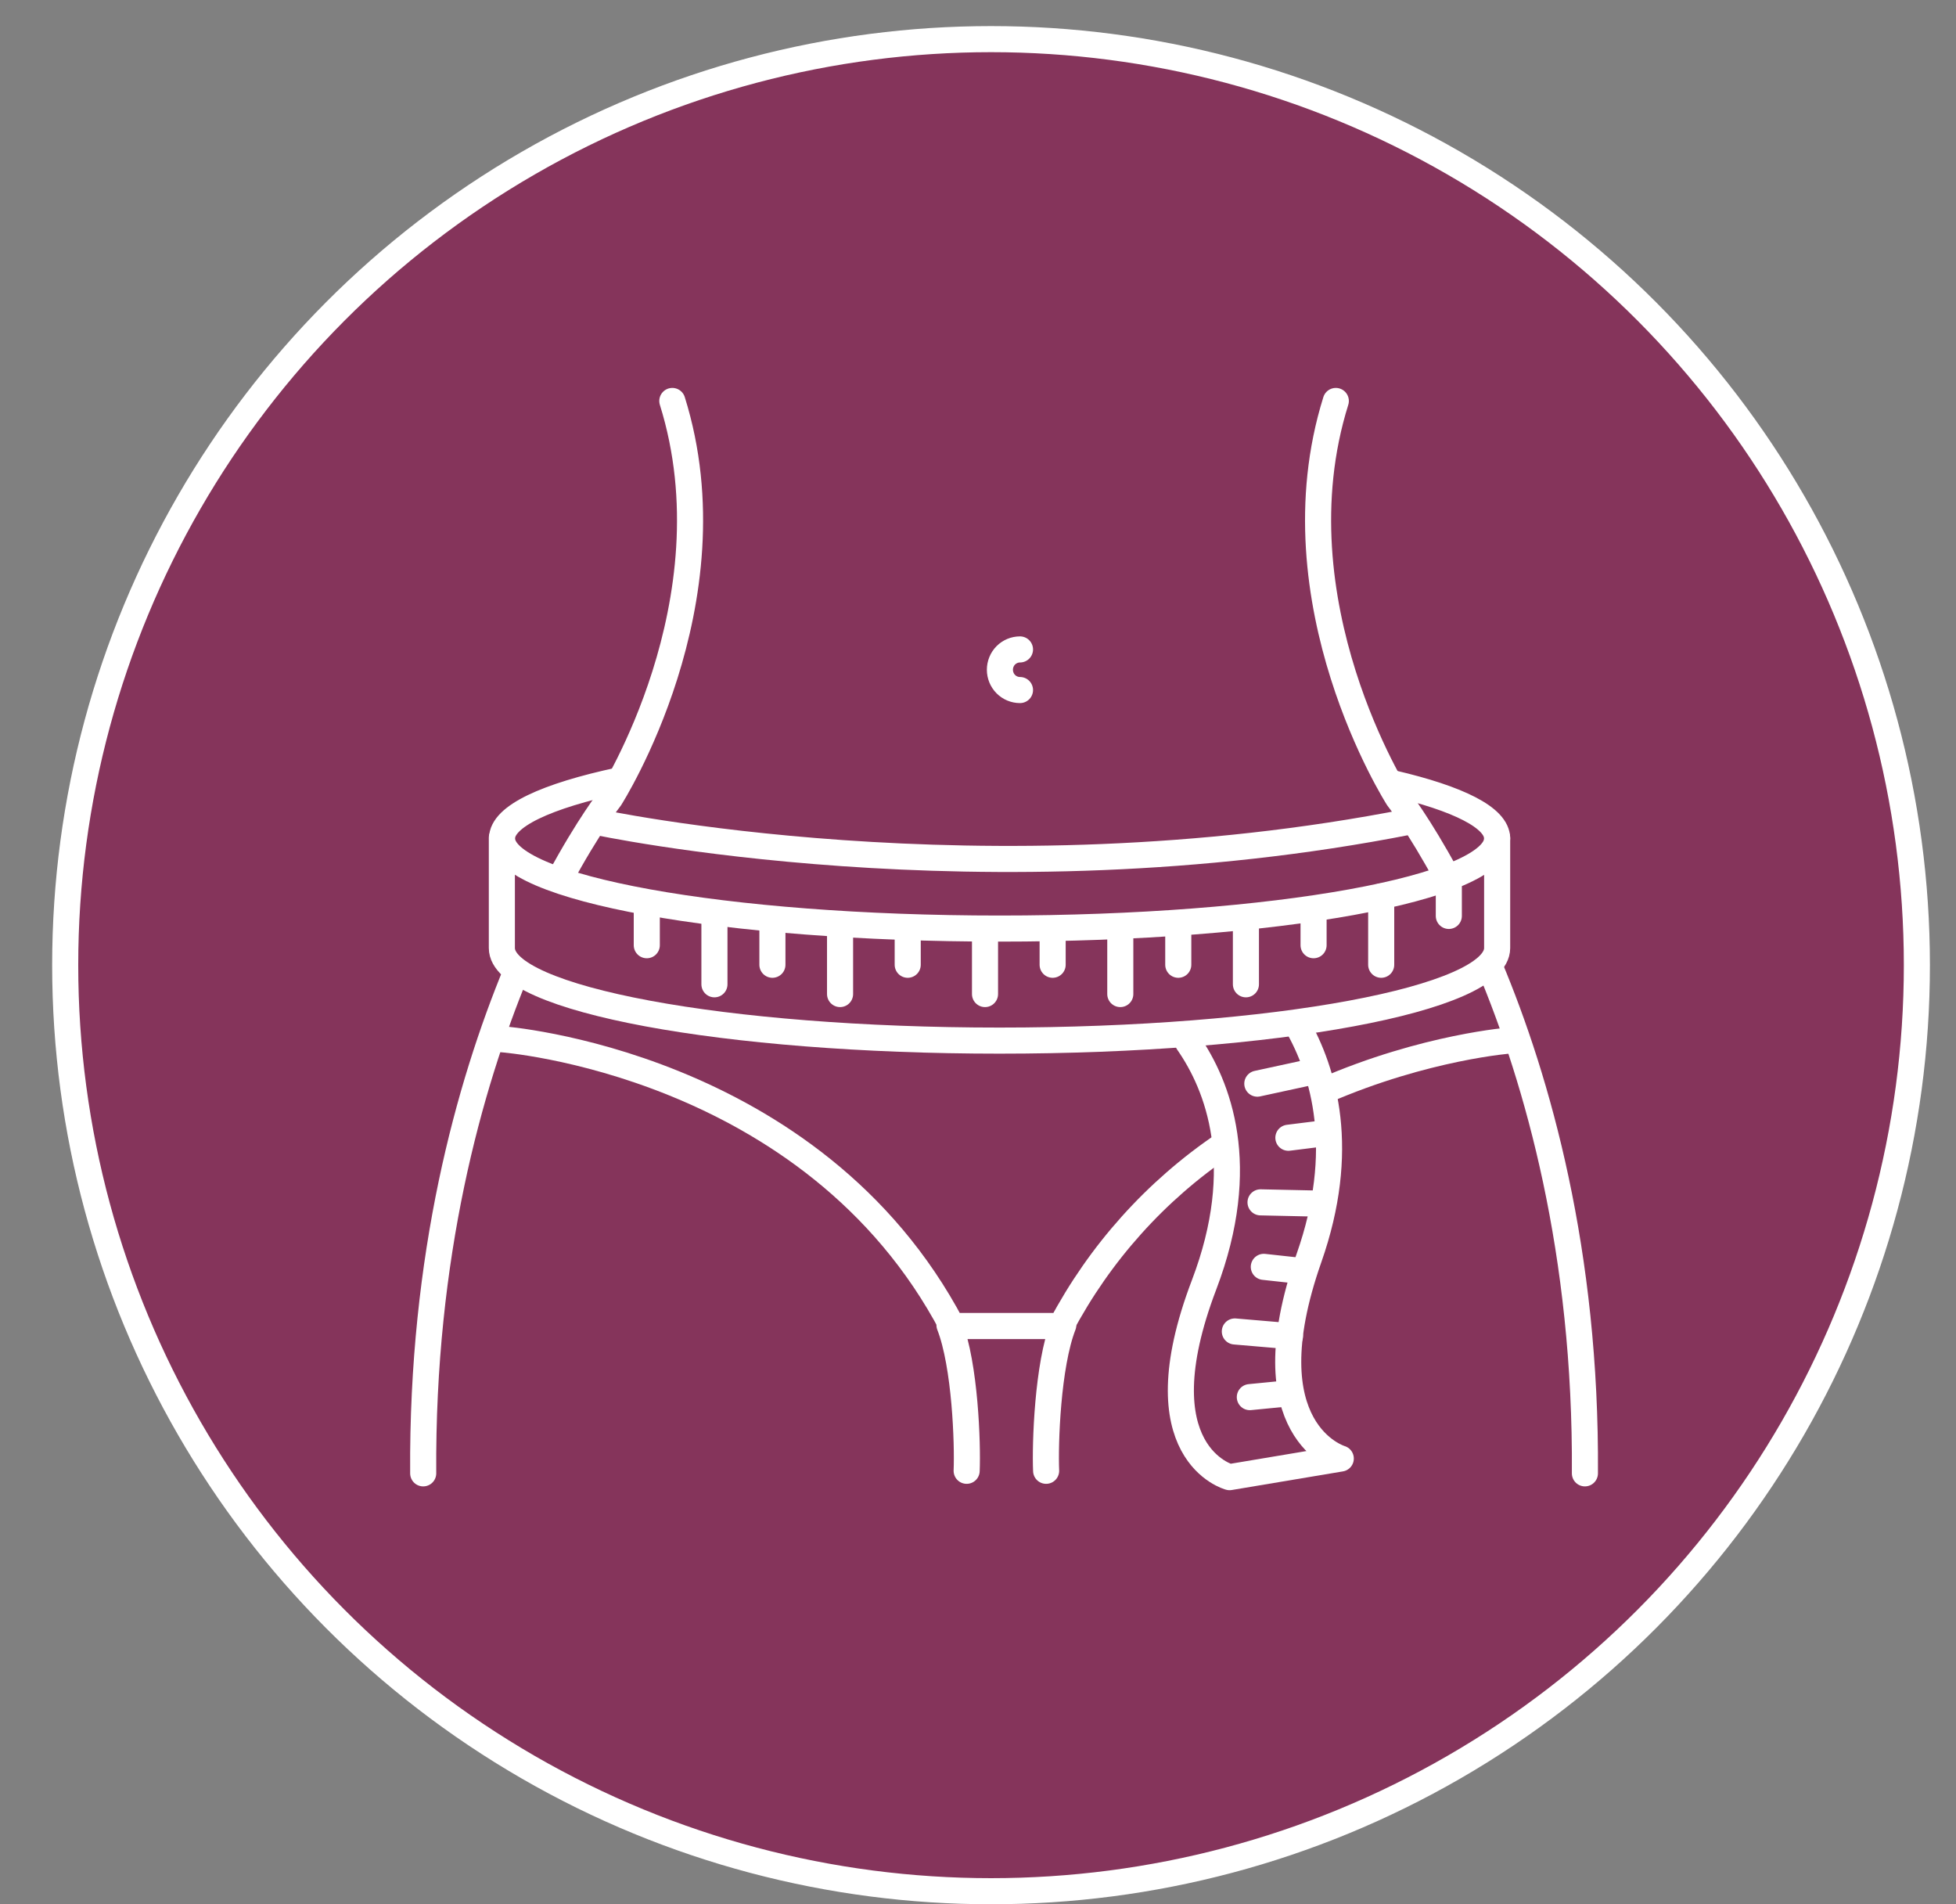 <svg xmlns="http://www.w3.org/2000/svg" width="75" height="73" viewBox="0 0 75 73" fill="none"><rect x="0" y="0" width="75" height="73" fill="#808080" stroke="none"/><circle cx="38" cy="37" r="35.5" fill="#85345B" stroke="white"></circle><path d="M40.112 56.383C40.068 55.348 40.166 52.346 40.77 50.796" stroke="white" stroke-linecap="round" stroke-linejoin="round"></path><path d="M37.065 56.383C37.108 55.348 37.01 52.346 36.406 50.796" stroke="white" stroke-linecap="round" stroke-linejoin="round"></path><path d="M55.48 33.601C54.407 31.616 53.601 30.587 53.601 30.587C53.601 30.587 48.804 23.086 51.22 15.371" stroke="white" stroke-linecap="round" stroke-linejoin="round"></path><path d="M60.771 56.481C60.83 48.006 58.959 41.431 57.113 37.03" stroke="white" stroke-linecap="round" stroke-linejoin="round"></path><path d="M21.449 33.723C22.559 31.659 23.398 30.592 23.398 30.592C23.398 30.592 28.195 23.086 25.779 15.371" stroke="white" stroke-linecap="round" stroke-linejoin="round"></path><path d="M16.227 56.481C16.17 48.143 17.981 41.648 19.795 37.249" stroke="white" stroke-linecap="round" stroke-linejoin="round"></path><path d="M39.11 26.453C38.906 26.453 38.71 26.371 38.565 26.225C38.421 26.079 38.34 25.881 38.34 25.675C38.34 25.468 38.421 25.27 38.565 25.124C38.71 24.978 38.906 24.896 39.11 24.896" stroke="white" stroke-linecap="round" stroke-linejoin="round"></path><path d="M22.815 31.496C22.815 31.496 37.692 34.719 54.051 31.496" stroke="white" stroke-linecap="round" stroke-linejoin="round"></path><path d="M46.928 43.881C44.315 45.646 42.172 48.034 40.689 50.833H36.503C31.162 40.699 19.226 39.838 19.226 39.838" stroke="white" stroke-linecap="round" stroke-linejoin="round"></path><path d="M57.961 39.881C57.961 39.881 54.666 40.118 50.765 41.814" stroke="white" stroke-linecap="round" stroke-linejoin="round"></path><path d="M57.406 32.118V36.344C57.406 38.303 48.863 39.892 38.324 39.892C27.785 39.892 19.243 38.303 19.243 36.344V32.118" stroke="white" stroke-linecap="round" stroke-linejoin="round"></path><path d="M37.769 35.861V38.107" stroke="white" stroke-linecap="round" stroke-linejoin="round"></path><path d="M40.362 35.861V36.984" stroke="white" stroke-linecap="round" stroke-linejoin="round"></path><path d="M42.956 35.861V38.107" stroke="white" stroke-linecap="round" stroke-linejoin="round"></path><path d="M45.179 35.726V36.984" stroke="white" stroke-linecap="round" stroke-linejoin="round"></path><path d="M47.773 35.487V37.733" stroke="white" stroke-linecap="round" stroke-linejoin="round"></path><path d="M50.367 34.927V36.235" stroke="white" stroke-linecap="round" stroke-linejoin="round"></path><path d="M55.553 33.99V35.112" stroke="white" stroke-linecap="round" stroke-linejoin="round"></path><path d="M52.96 34.364V36.984" stroke="white" stroke-linecap="round" stroke-linejoin="round"></path><path d="M34.805 35.861V36.984" stroke="white" stroke-linecap="round" stroke-linejoin="round"></path><path d="M32.211 35.861V38.107" stroke="white" stroke-linecap="round" stroke-linejoin="round"></path><path d="M29.617 35.523V36.984" stroke="white" stroke-linecap="round" stroke-linejoin="round"></path><path d="M27.394 35.112V37.733" stroke="white" stroke-linecap="round" stroke-linejoin="round"></path><path d="M24.8 34.738V36.235" stroke="white" stroke-linecap="round" stroke-linejoin="round"></path><path d="M45.551 39.958C46.709 41.622 47.908 44.685 46.17 49.25C43.7 55.731 47.146 56.627 47.146 56.627L51.41 55.913C51.41 55.913 47.854 54.879 50.19 48.229C51.644 44.097 50.785 41.109 49.716 39.252" stroke="white" stroke-linecap="round" stroke-linejoin="round"></path><path d="M50.481 41.05L48.21 41.542" stroke="white" stroke-linecap="round" stroke-linejoin="round"></path><path d="M50.801 43.441L49.401 43.616" stroke="white" stroke-linecap="round" stroke-linejoin="round"></path><path d="M50.725 46.144L48.333 46.092" stroke="white" stroke-linecap="round" stroke-linejoin="round"></path><path d="M49.867 48.719L48.459 48.565" stroke="white" stroke-linecap="round" stroke-linejoin="round"></path><path d="M49.463 51.222L47.348 51.042" stroke="white" stroke-linecap="round" stroke-linejoin="round"></path><path d="M49.425 53.412L47.923 53.559" stroke="white" stroke-linecap="round" stroke-linejoin="round"></path><path d="M53.405 30.027C55.913 30.612 57.406 31.346 57.406 32.143C57.406 34.051 48.864 35.597 38.327 35.597C27.79 35.597 19.249 34.05 19.249 32.142C19.249 31.291 20.949 30.513 23.768 29.91" stroke="white" stroke-linecap="round" stroke-linejoin="round"></path></svg>